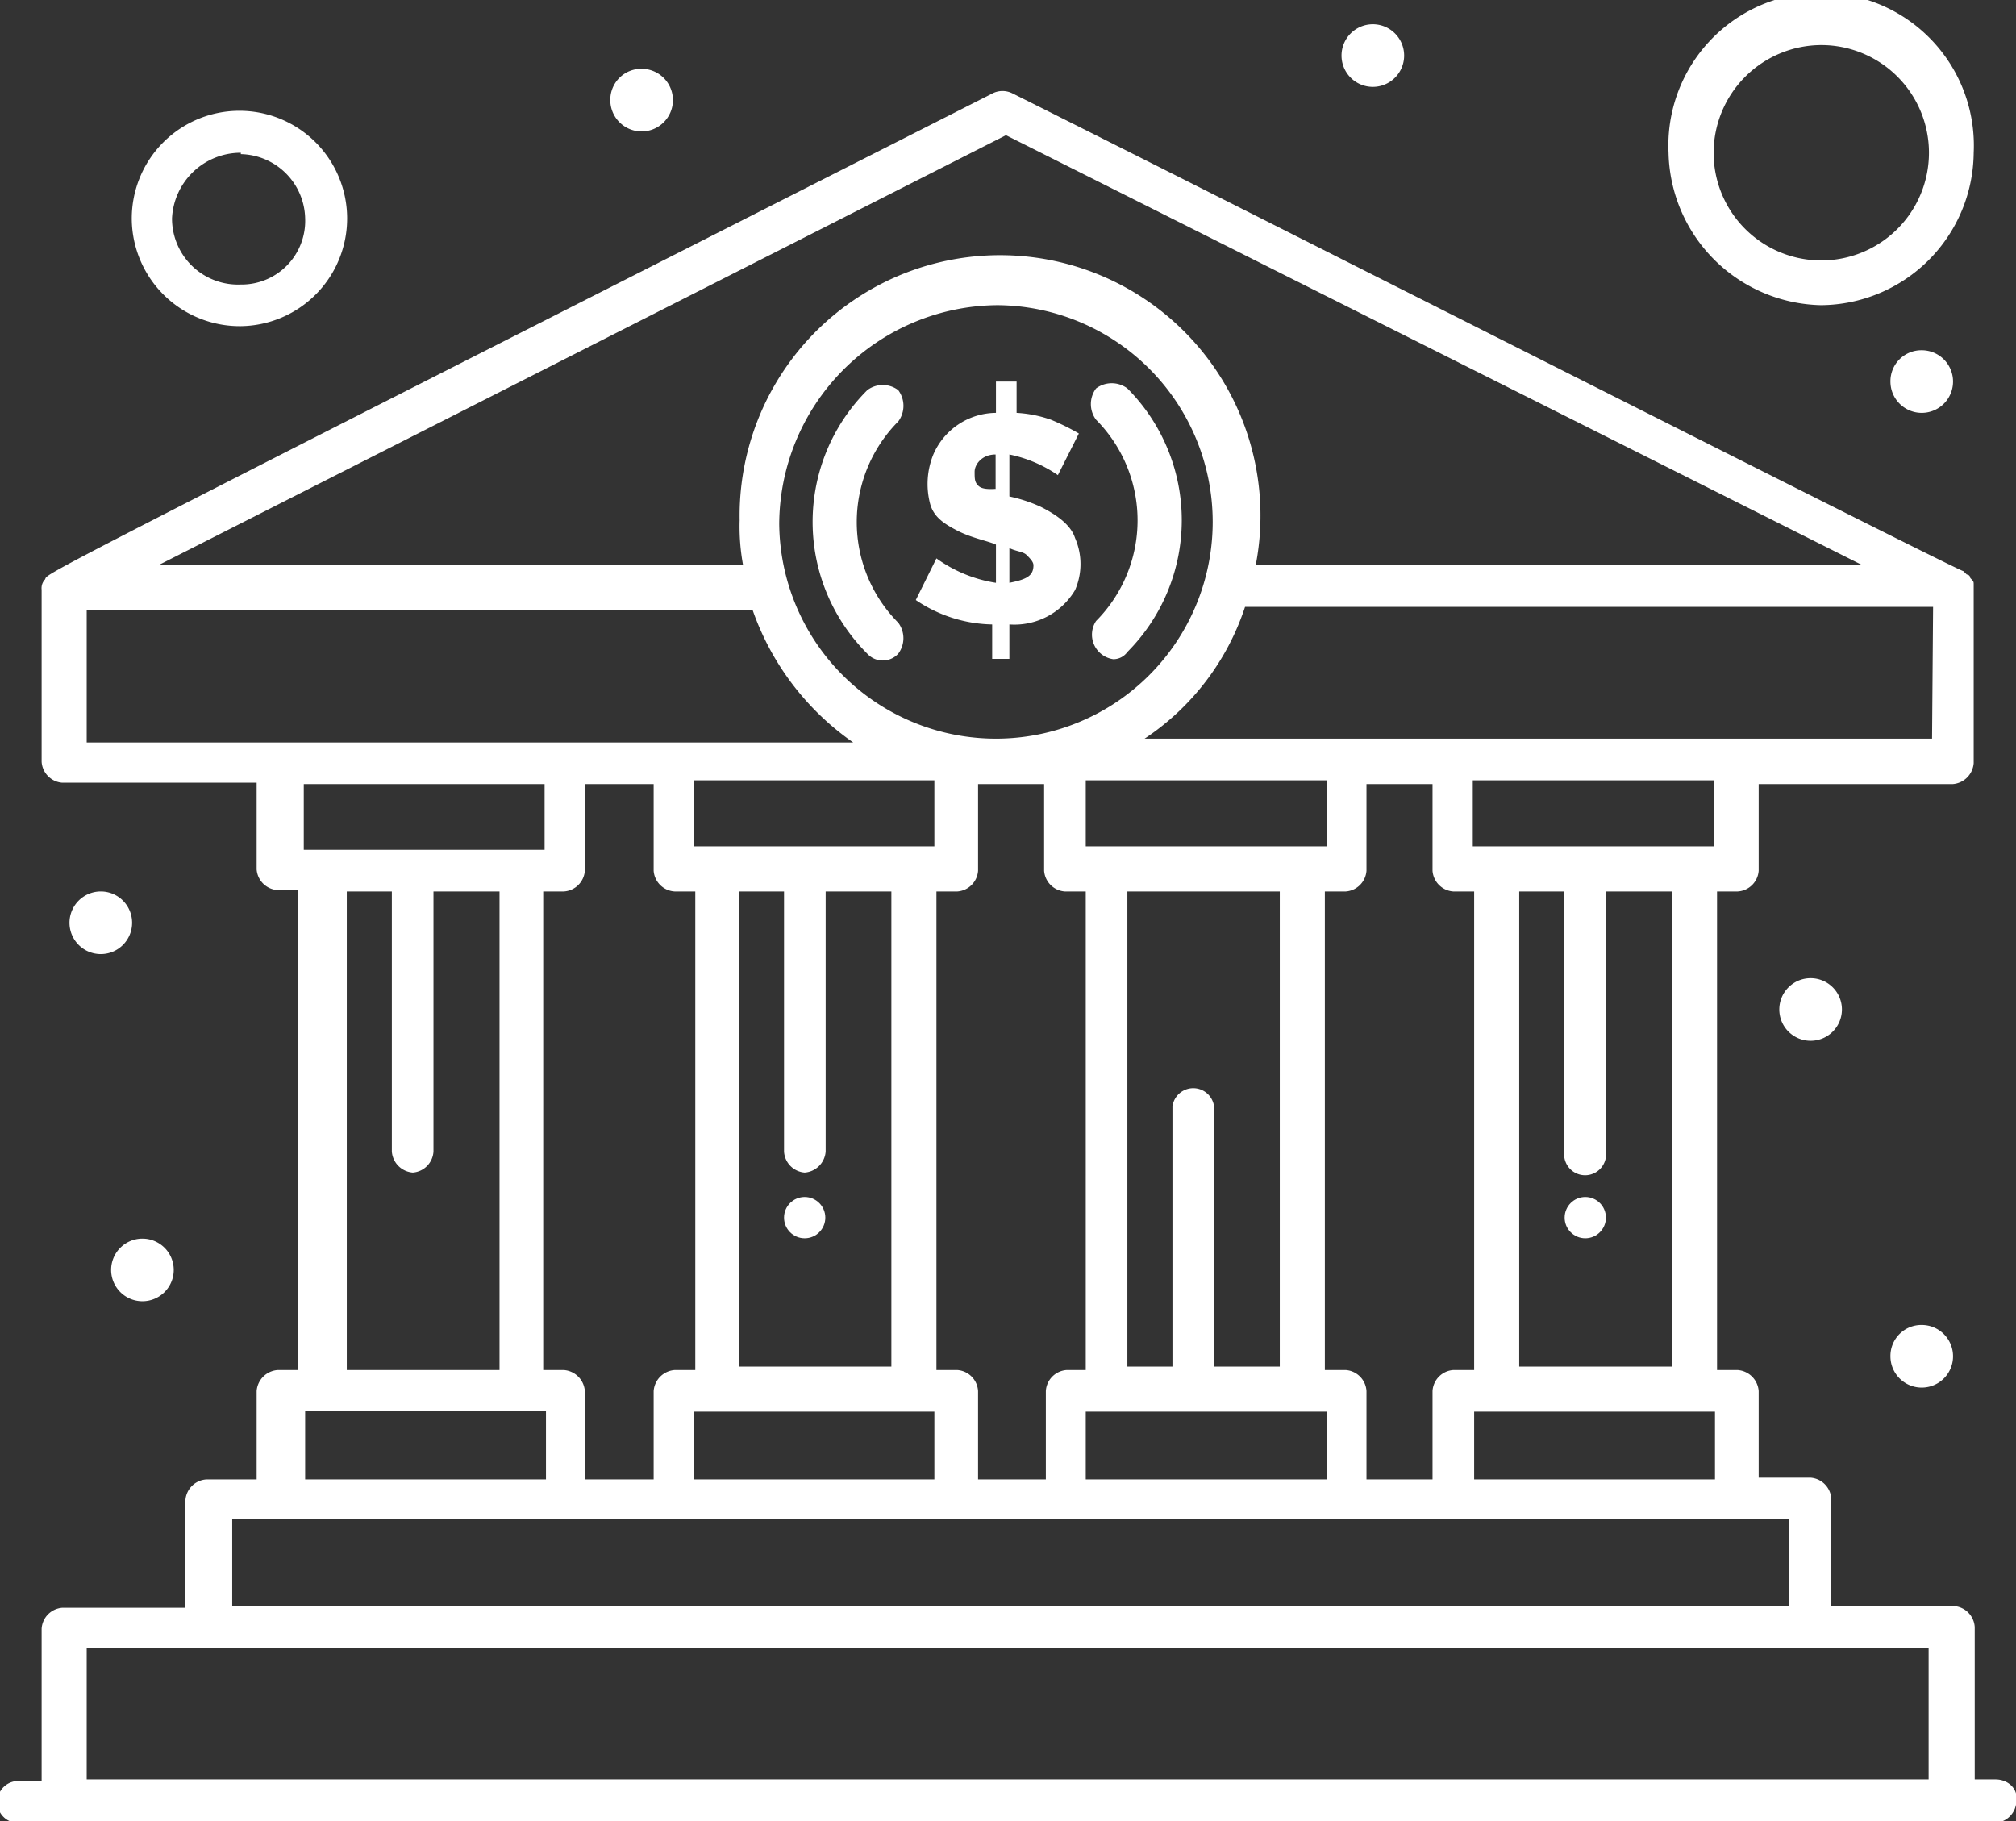 <?xml version="1.0" encoding="UTF-8"?> <svg xmlns="http://www.w3.org/2000/svg" viewBox="0 0 58.6 52.93"><rect x="0" y="0" width="58.6" height="52.93" fill="#333333" stroke="none"/><defs><style>.cls-1{fill:#fff;}</style></defs><g id="Layer_2" data-name="Layer 2"><g id="_1" data-name="1"><g id="_242_Bank_Home_Buy_Cash_Government" data-name="242, Bank Home, Buy, Cash, Government"><path class="cls-1" d="M58,51.72h-.6V47.29a.65.65,0,0,0-.61-.61H53.23V43.55a.65.65,0,0,0-.6-.6H51.12V40.43a.66.66,0,0,0-.61-.61h-.6V25.91h.6a.65.65,0,0,0,.61-.6V22.79h5.64a.66.66,0,0,0,.61-.61V17c0-.1,0-.1-.1-.2h0a.1.1,0,0,0-.1-.1h0l-.1-.1C57,16.64,36.3,6.15,29.44,2.72a.64.64,0,0,0-.6,0C.4,17.14,1.41,16.64,1.31,16.84a.37.37,0,0,0-.1.3v5a.65.65,0,0,0,.6.61H7.46v2.52a.65.65,0,0,0,.61.6h.6V39.82h-.6a.66.66,0,0,0-.61.61V43H6a.65.65,0,0,0-.61.6v3.13H1.81a.65.65,0,0,0-.6.61v4.43H.61a.61.61,0,1,0,0,1.21H58a.65.65,0,0,0,.61-.6C58.68,52,58.38,51.72,58,51.72ZM39.72,43V40.43a.65.65,0,0,0-.6-.61h-.61V25.91h.61a.65.65,0,0,0,.6-.6V22.79h1.92v2.52a.65.65,0,0,0,.6.6h.61V39.82h-.61a.65.65,0,0,0-.6.61V43ZM28.43,43V40.43a.65.65,0,0,0-.6-.61h-.61V25.91h.61a.65.65,0,0,0,.6-.6V22.79h1.92v2.52a.65.65,0,0,0,.6.6h.61V39.82H31a.65.65,0,0,0-.6.61V43ZM17,43V40.43a.66.66,0,0,0-.61-.61h-.6V25.91h.6a.65.65,0,0,0,.61-.6V22.79H19v2.52a.65.65,0,0,0,.61.6h.6V39.82h-.6a.66.66,0,0,0-.61.61V43Zm5.65-27.73A6.39,6.39,0,0,1,29,8.87a6.3,6.3,0,1,1-6.35,6.35ZM37.2,39.72H35.29V32.16a.61.61,0,0,0-1.21,0v7.56H32.77V25.91H37.2ZM31.56,24.6V22.68h7V24.6ZM25.91,39.72H21.48V25.91h1.31v7.56a.65.65,0,0,0,.6.61.66.66,0,0,0,.61-.61V25.91h1.91ZM20.16,24.6V22.68h7V24.6Zm0,16.43h7V43h-7Zm11.4,0h7V43H31.56Zm11.29,0h7V43h-7Zm5.75-1.31H44.16V25.91h1.31v7.56a.61.61,0,1,0,1.21,0V25.91H48.6ZM49.81,24.6h-7V22.68h7Zm6.35-3.13H33.27a7.36,7.36,0,0,0,2.92-3.83h20ZM29.24,3.93l24.9,12.5H36.5a7.57,7.57,0,1,0-15-1.31,6.19,6.19,0,0,0,.1,1.31h-17ZM2.52,17.74H21.88a7.84,7.84,0,0,0,2.92,3.84H2.52V17.74Zm13.31,5.05V24.7h-7V22.79Zm-5.75,3.12h1.31v7.56a.66.66,0,0,0,.61.61.65.65,0,0,0,.6-.61V25.91h1.92V39.82H10.08ZM8.87,41h7V43h-7ZM6.75,44.16H52v2.52H6.75ZM2.52,51.72V47.89H56.06v3.83Z"></path><path class="cls-1" d="M27.22,16.23l-.6,1.21a4.07,4.07,0,0,0,2.22.71v1h.5v-1a2.05,2.05,0,0,0,1.91-1,1.89,1.89,0,0,0,0-1.51c-.1-.31-.4-.61-1-.91a4.36,4.36,0,0,0-.91-.3V13.21a3.84,3.84,0,0,1,1.41.6l.61-1.21a6.8,6.8,0,0,0-.81-.4,3.62,3.62,0,0,0-1-.2v-.91h-.6V12a2,2,0,0,0-1.82,1.21,2.28,2.28,0,0,0-.1,1.41c.1.4.4.6.81.81s.9.3,1.11.4v1.11A4,4,0,0,1,27.22,16.23Zm2.12-.3c.2.1.4.1.5.2s.2.2.2.3c0,.31-.2.41-.7.51v-1Zm-.91-1.82c-.1-.1-.1-.2-.1-.4s.2-.5.61-.5v1C28.73,14.22,28.53,14.22,28.43,14.11Z"></path><path class="cls-1" d="M26.11,19a.75.75,0,0,0,0-.9,4.15,4.15,0,0,1,0-5.85.76.76,0,0,0,0-.91.75.75,0,0,0-.9,0,5.41,5.41,0,0,0,0,7.66A.61.61,0,0,0,26.11,19Z"></path><path class="cls-1" d="M32.36,19.16a.5.5,0,0,0,.41-.21,5.43,5.43,0,0,0,0-7.66.76.76,0,0,0-.91,0,.76.76,0,0,0,0,.91,4.15,4.15,0,0,1,0,5.85A.72.72,0,0,0,32.36,19.16Z"></path><path class="cls-1" d="M7,9.48A3.13,3.13,0,1,0,3.83,6.35,3.14,3.14,0,0,0,7,9.48Zm0-5A1.91,1.91,0,0,1,8.87,6.35,1.85,1.85,0,0,1,7,8.27,1.92,1.92,0,0,1,5,6.35,2,2,0,0,1,7,4.44Z"></path><path class="cls-1" d="M52.93,8.87a4.47,4.47,0,0,0,4.44-4.43,4.44,4.44,0,1,0-8.87,0A4.53,4.53,0,0,0,52.93,8.87Zm0-7.56a3.13,3.13,0,1,1-3.12,3.13A3.14,3.14,0,0,1,52.93,1.31Z"></path><path class="cls-1" d="M55.86,10.18a.91.91,0,1,1-.91.91A.9.9,0,0,1,55.86,10.18Z"></path><path class="cls-1" d="M40,.71a.91.91,0,0,1,0,1.81A.91.91,0,1,1,40,.71Z"></path><path class="cls-1" d="M18.65,2a.91.91,0,1,1-.91.9A.9.9,0,0,1,18.65,2Z"></path><path class="cls-1" d="M2.92,25.91a.91.91,0,1,1-.9.91A.91.91,0,0,1,2.92,25.91Z"></path><path class="cls-1" d="M4.13,36a.91.91,0,1,1-.9.91A.91.91,0,0,1,4.13,36Z"></path><path class="cls-1" d="M55.86,38.51a.91.91,0,1,1-.91.91A.9.9,0,0,1,55.86,38.51Z"></path><path class="cls-1" d="M52.63,28.43a.91.91,0,1,1-.91.91A.91.91,0,0,1,52.63,28.43Z"></path><circle class="cls-1" cx="46.08" cy="35.39" r="0.6"></circle><circle class="cls-1" cx="23.39" cy="35.39" r="0.6"></circle></g></g></g></svg> 